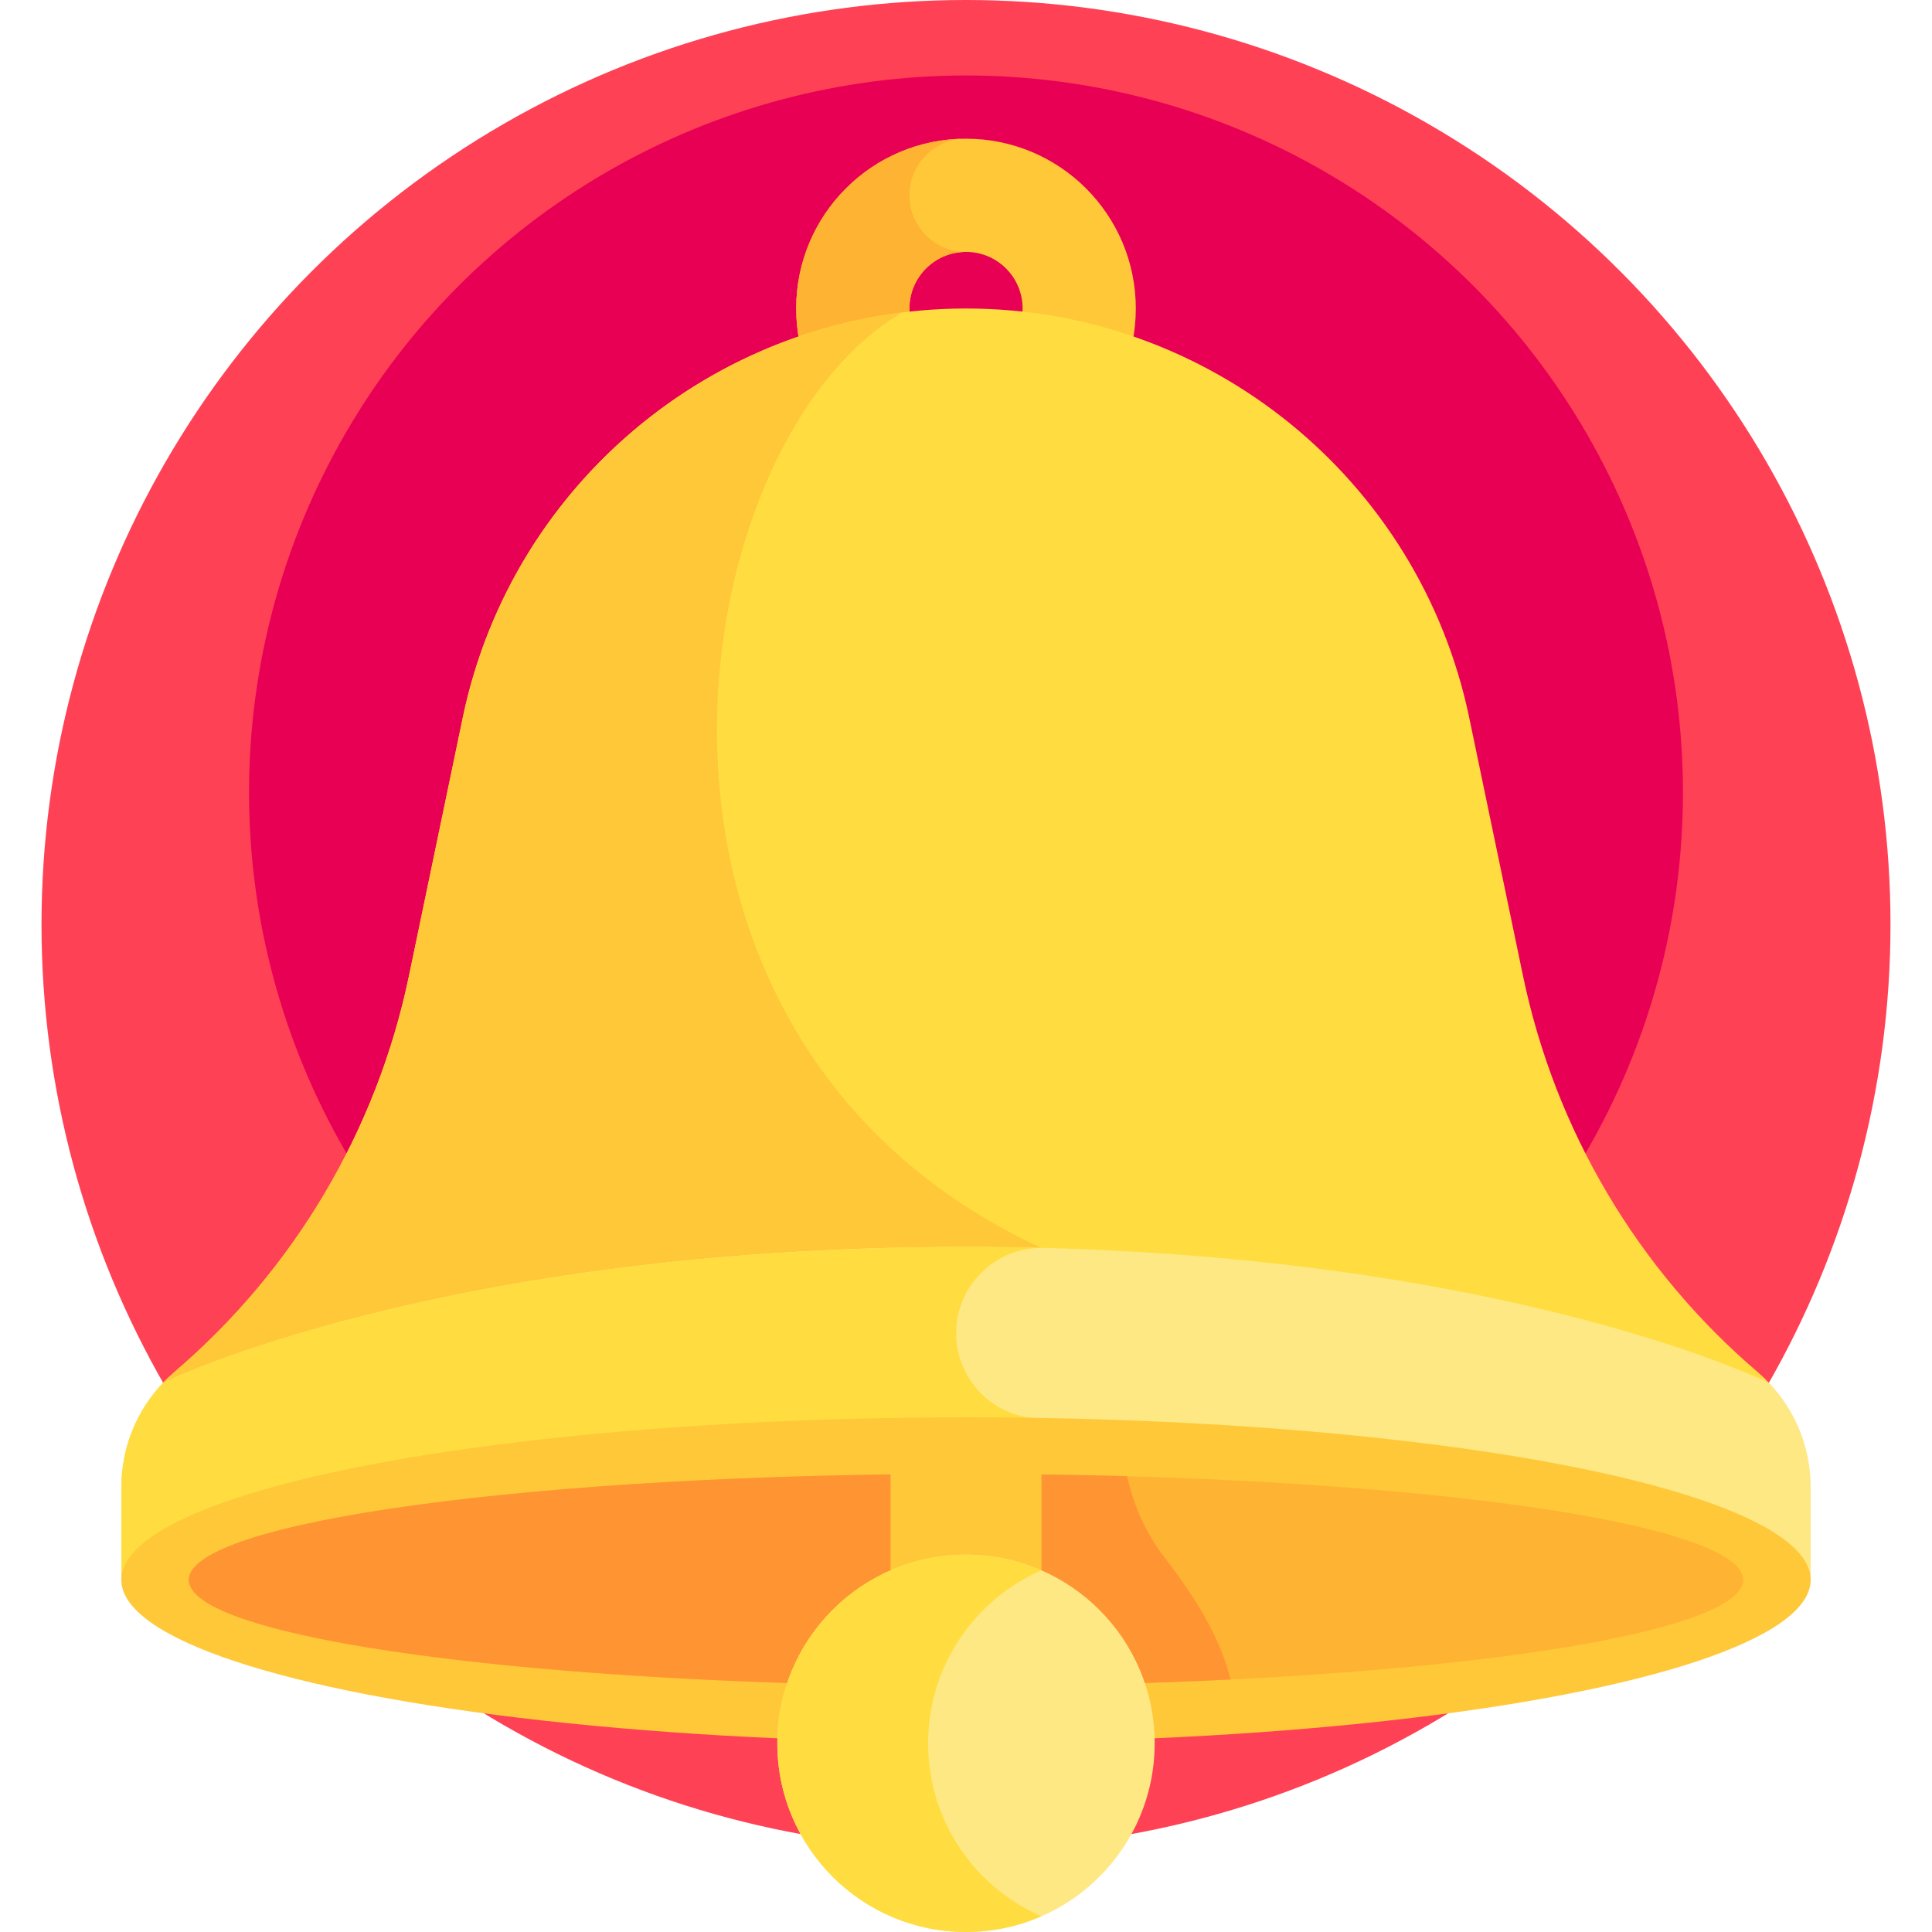 <svg id="Capa_1" enable-background="new 0 0 512 512" height="512" viewBox="0 0 512 512" width="512" xmlns="http://www.w3.org/2000/svg"><g><g><circle cx="256" cy="245" fill="#ff4155" r="245"/></g><g><circle cx="256" cy="210" fill="#e80054" r="190"/></g><g><g><path d="m256 36.757c-24.853 0-45 20.147-45 45s20.147 45 45 45 45-20.147 45-45-20.147-45-45-45zm0 60c-8.284 0-15-6.716-15-15s6.716-15 15-15 15 6.716 15 15c0 8.285-6.716 15-15 15z" fill="#ffc839"/></g></g><g><path d="m241 81.757c0-8.284 6.715-15 14.999-15-8.284 0-14.999-6.716-14.999-15s6.716-15 15-15c-24.853 0-45 20.147-45 45s20.147 45 45 45c-8.284 0-15-6.716-15-15s6.716-15 15-15c-8.284 0-15-6.715-15-15z" fill="#ffb332"/></g><g><path d="m468.812 366.471c-.945-.993-1.942-1.945-2.995-2.844-31.795-27.142-53.674-64.077-62.2-105.002l-14.256-68.427c-13.16-63.17-68.835-108.441-133.361-108.441-64.526 0-120.201 45.271-133.361 108.441l-14.256 68.427c-8.526 40.926-30.405 77.86-62.2 105.002-1.053.899-2.05 1.851-2.995 2.844z" fill="#ffdd40"/></g><g><path d="m275.952 366.471v-35.773c-120.632-55.888-96.064-213.522-36.791-247.896-57.174 7.086-104.523 49.797-116.523 107.396l-14.256 68.427c-8.526 40.926-30.405 77.86-62.2 105.002-1.053.899-2.05 1.851-2.995 2.844z" fill="#ffc839"/></g><g><path d="m256 330.447c-139.638 0-212.812 36.025-212.812 36.025-7.044 7.398-11.034 17.258-11.034 27.578v24.631h447.692v-24.631c0-10.32-3.99-20.18-11.034-27.578-.003-.002-73.177-36.025-212.812-36.025z" fill="#fee884"/></g><g><path d="m276 375.911c-12.486 0-22.607-10.122-22.607-22.607 0-12.469 10.096-22.58 22.559-22.606-6.494-.163-13.141-.251-19.952-.251-139.638 0-212.812 36.025-212.812 36.025-7.044 7.398-11.034 17.258-11.034 27.578v24.631h243.846z" fill="#ffdd40"/></g><g><ellipse cx="256" cy="418.68" fill="#ffc839" rx="223.846" ry="43.077"/></g><g><ellipse cx="256" cy="418.68" fill="#ffb332" rx="205.968" ry="28.077"/></g><g><path d="m50.032 418.68c0 15.506 92.215 28.077 205.968 28.077 24.619 0 48.226-.59 70.111-1.67-3.233-12.891-10.918-23.724-18.047-33.088-5.105-6.706-7.886-14.322-9.401-20.792-13.766-.395-28.035-.605-42.663-.605-113.753.002-205.968 12.572-205.968 28.078z" fill="#ff9433"/></g><g><path d="m276 380.736c-6.582-.086-13.252-.132-20-.132s-13.418.046-20 .132v58.043h40z" fill="#ffc839"/></g><g><circle cx="256" cy="462" fill="#fee884" r="50"/></g><g><path d="m245.962 462c0-20.509 12.353-38.124 30.019-45.836-6.121-2.672-12.875-4.164-19.981-4.164-27.614 0-50 22.386-50 50s22.386 50 50 50c7.106 0 13.86-1.492 19.981-4.164-17.667-7.712-30.019-25.327-30.019-45.836z" fill="#ffdd40"/></g></g></svg>
